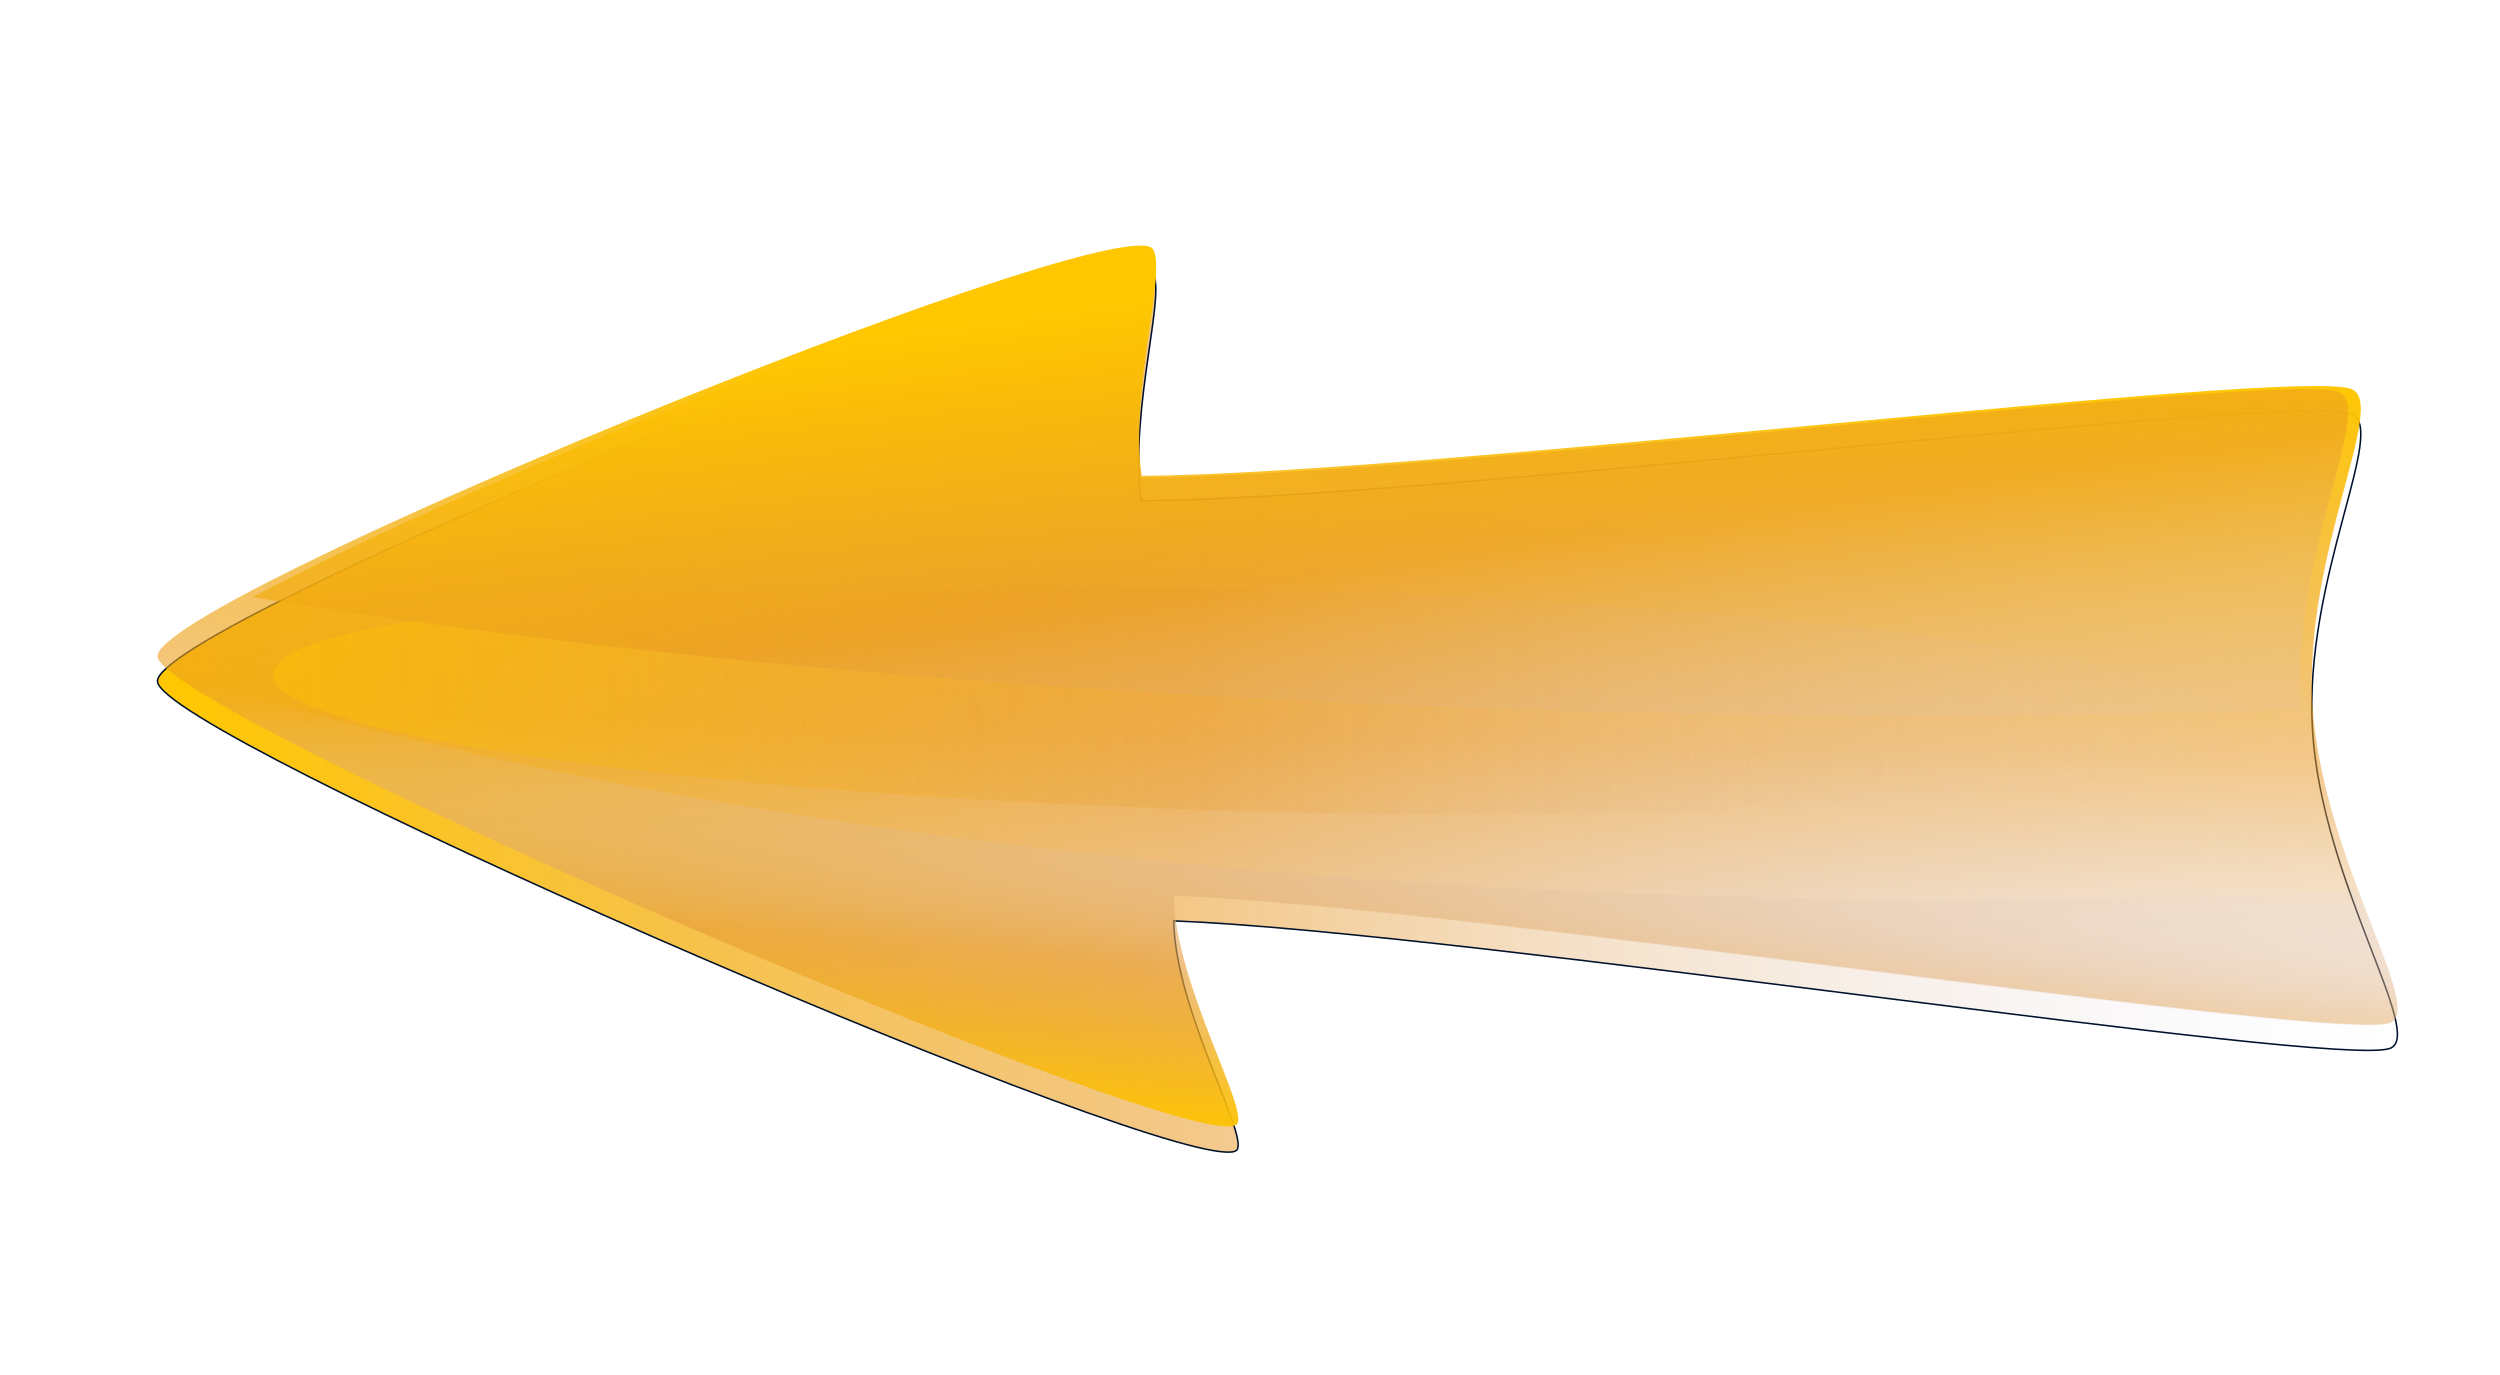<?xml version="1.0" encoding="utf-8"?>
<!-- Generator: Adobe Illustrator 20.0.0, SVG Export Plug-In . SVG Version: 6.00 Build 0)  -->
<svg version="1.1"
	 id="svg2" inkscape:version="0.48.5 r10040" sodipodi:docname="long-arrow-right.svg" xmlns:cc="http://creativecommons.org/ns#" xmlns:dc="http://purl.org/dc/elements/1.1/" xmlns:inkscape="http://www.inkscape.org/namespaces/inkscape" xmlns:ns1="http://sozi.baierouge.fr" xmlns:rdf="http://www.w3.org/1999/02/22-rdf-syntax-ns#" xmlns:sodipodi="http://sodipodi.sourceforge.net/DTD/sodipodi-0.dtd"
	 xmlns="http://www.w3.org/2000/svg" xmlns:xlink="http://www.w3.org/1999/xlink" x="0px" y="0px" viewBox="0 0 400 220"
	 style="enable-background:new 0 0 400 220;" xml:space="preserve">
<style type="text/css">
	.st0{fill:url(#path3800_1_);stroke:#00112B;stroke-width:0.25;}
	.st1{fill:url(#path3787_1_);}
	.st2{opacity:0.4;filter:url(#filter3857);enable-background:new    ;}
	.st3{fill:url(#SVGID_1_);}
	.st4{fill:url(#path3804_1_);}
	.st5{fill:url(#path3819_1_);}
</style>
<filter  height="2.154" id="filter3857" inkscape:collect="always" width="1.134" x="-.067" y="-.577">
	<feGaussianBlur  id="feGaussianBlur3859" inkscape:collect="always" stdDeviation="8.789"></feGaussianBlur>
</filter>
<sodipodi:namedview  bordercolor="#666666" borderopacity="1.0" id="base" inkscape:current-layer="layer1" inkscape:cx="79.53668" inkscape:cy="200" inkscape:document-units="px" inkscape:pageopacity="0.0" inkscape:pageshadow="2" inkscape:window-height="705" inkscape:window-maximized="1" inkscape:window-width="1366" inkscape:window-x="-8" inkscape:window-y="-8" inkscape:zoom="1" pagecolor="#ffffff" showgrid="false">
	</sodipodi:namedview>
<g id="layer1" transform="translate(0 -832.36)" inkscape:groupmode="layer" inkscape:label="Layer 1">
	<linearGradient id="path3800_1_" gradientUnits="userSpaceOnUse" x1="25.124" y1="946.166" x2="383.537" y2="946.166">
		<stop  offset="4.926108e-03" style="stop-color:#FFC700"/>
		<stop  offset="0.463" style="stop-color:#E99923;stop-opacity:0.537"/>
		<stop  offset="1" style="stop-color:#D5D5FF;stop-opacity:0"/>
	</linearGradient>
	<path id="path3800" inkscape:connector-curvature="0" sodipodi:nodetypes="cscssscssc" class="st0" d="M196.3,1016.7
		c0.6,0,1.1,0,1.4-0.2c2.8-1.3-9.7-22.2-9.9-36.8c47.5,1.9,185.9,23.6,194.6,20.4c5.7-2.1-10.9-26.6-12.4-50.9
		c-1.5-24.3,12.2-48.4,6.2-50.6c-9.2-3.5-146.3,13.5-193.6,13.9c-2.1-14.6,4.6-35.2,1.5-36.6c-10.3-4.6-159.6,56.6-158.9,65.5
		C25.8,950,178.2,1016.3,196.3,1016.7L196.3,1016.7z"/>
	
		<linearGradient id="path3787_1_" gradientUnits="userSpaceOnUse" x1="-7.418" y1="165.052" x2="-4.418" y2="34.012" gradientTransform="matrix(-1 0 0 -1 198.66 1054.36)">
		<stop  offset="4.926108e-03" style="stop-color:#FFC700"/>
		<stop  offset="0.463" style="stop-color:#E99923;stop-opacity:0.537"/>
		<stop  offset="1" style="stop-color:#D5D5FF;stop-opacity:0"/>
	</linearGradient>
	<path id="path3787" inkscape:connector-curvature="0" sodipodi:nodetypes="cscssscssc" class="st1" d="M196.3,1012.7
		c0.6,0,1.1,0,1.4-0.2c2.8-1.3-9.7-22.2-9.9-36.8c47.5,1.9,185.9,23.6,194.6,20.4c5.7-2.1-10.9-26.6-12.4-50.9
		c-1.5-24.3,12.2-48.4,6.2-50.6c-9.2-3.5-146.3,13.5-193.6,13.9c-2.1-14.6,4.6-35.2,1.5-36.6c-10.3-4.6-159.6,56.6-158.9,65.5
		C25.8,946,178.2,1012.3,196.3,1012.7L196.3,1012.7z"/>
	
		<g id="path3838" inkscape:connector-curvature="0" inkscape:transform-center-x="-150.73616" inkscape:transform-center-y="-0.91966691" class="st2">
		<linearGradient id="SVGID_1_" gradientUnits="userSpaceOnUse" x1="43.66" y1="944.382" x2="358.66" y2="944.382">
			<stop  offset="4.926108e-03" style="stop-color:#FFC700"/>
			<stop  offset="0.463" style="stop-color:#E99923;stop-opacity:0.537"/>
			<stop  offset="1" style="stop-color:#D5D5FF;stop-opacity:0"/>
		</linearGradient>
		<path class="st3" d="M201.2,926.6c87,2.3,157.5,12.1,157.5,21.9c0,9.8-70.5,16-157.5,13.7c-87-2.3-157.5-12.1-157.5-21.9
			C43.7,930.4,114.2,924.3,201.2,926.6L201.2,926.6z"/>
	</g>
	
		<linearGradient id="path3804_1_" gradientUnits="userSpaceOnUse" x1="-4.502" y1="1009.172" x2="-18.502" y2="908.172" gradientTransform="matrix(-1 0 0 -1 198.66 1886.72)">
		<stop  offset="4.926108e-03" style="stop-color:#FFC700"/>
		<stop  offset="0.463" style="stop-color:#E99923;stop-opacity:0.537"/>
		<stop  offset="1" style="stop-color:#D5D5FF;stop-opacity:0"/>
	</linearGradient>
	<path id="path3804" inkscape:connector-curvature="0" class="st4" d="M182.9,872.4c0.6,0,1,0.1,1.3,0.2c3,1.4-3.6,21.7-1.5,36.2
		c46.8-0.3,182.4-17.1,191.5-13.7c5.9,2.2-7.6,26-6.1,50c0,0.3,0,0.5,0.1,0.8c-32.7,1-67.7,1.2-104,0.5
		c-86.1-1.8-164.6-8.7-223.8-18.5C75.3,909.1,168.5,871.9,182.9,872.4L182.9,872.4z"/>
	
		<linearGradient id="path3819_1_" gradientUnits="userSpaceOnUse" x1="-2.481" y1="38.855" x2="-7.481" y2="97.095" gradientTransform="matrix(-1 0 0 -1 198.66 1054.36)">
		<stop  offset="4.926108e-03" style="stop-color:#FFC700"/>
		<stop  offset="0.463" style="stop-color:#E99923;stop-opacity:0.537"/>
		<stop  offset="1" style="stop-color:#D5D5FF;stop-opacity:0"/>
	</linearGradient>
	<path id="path3819" inkscape:connector-curvature="0" class="st5" d="M27.1,939.7c68.6,22.4,171.5,36.6,286.6,36.6
		c21.7,0,43-0.5,63.7-1.5c4.3,11.6,8.3,20,5,21.2c-8.7,3.1-147.1-18.5-194.6-20.4c0.2,14.6,12.8,35.5,9.9,36.8
		c-0.3,0.1-0.8,0.2-1.3,0.2C179.3,1012.3,45,954.3,27.1,939.7L27.1,939.7z"/>
</g>
</svg>
